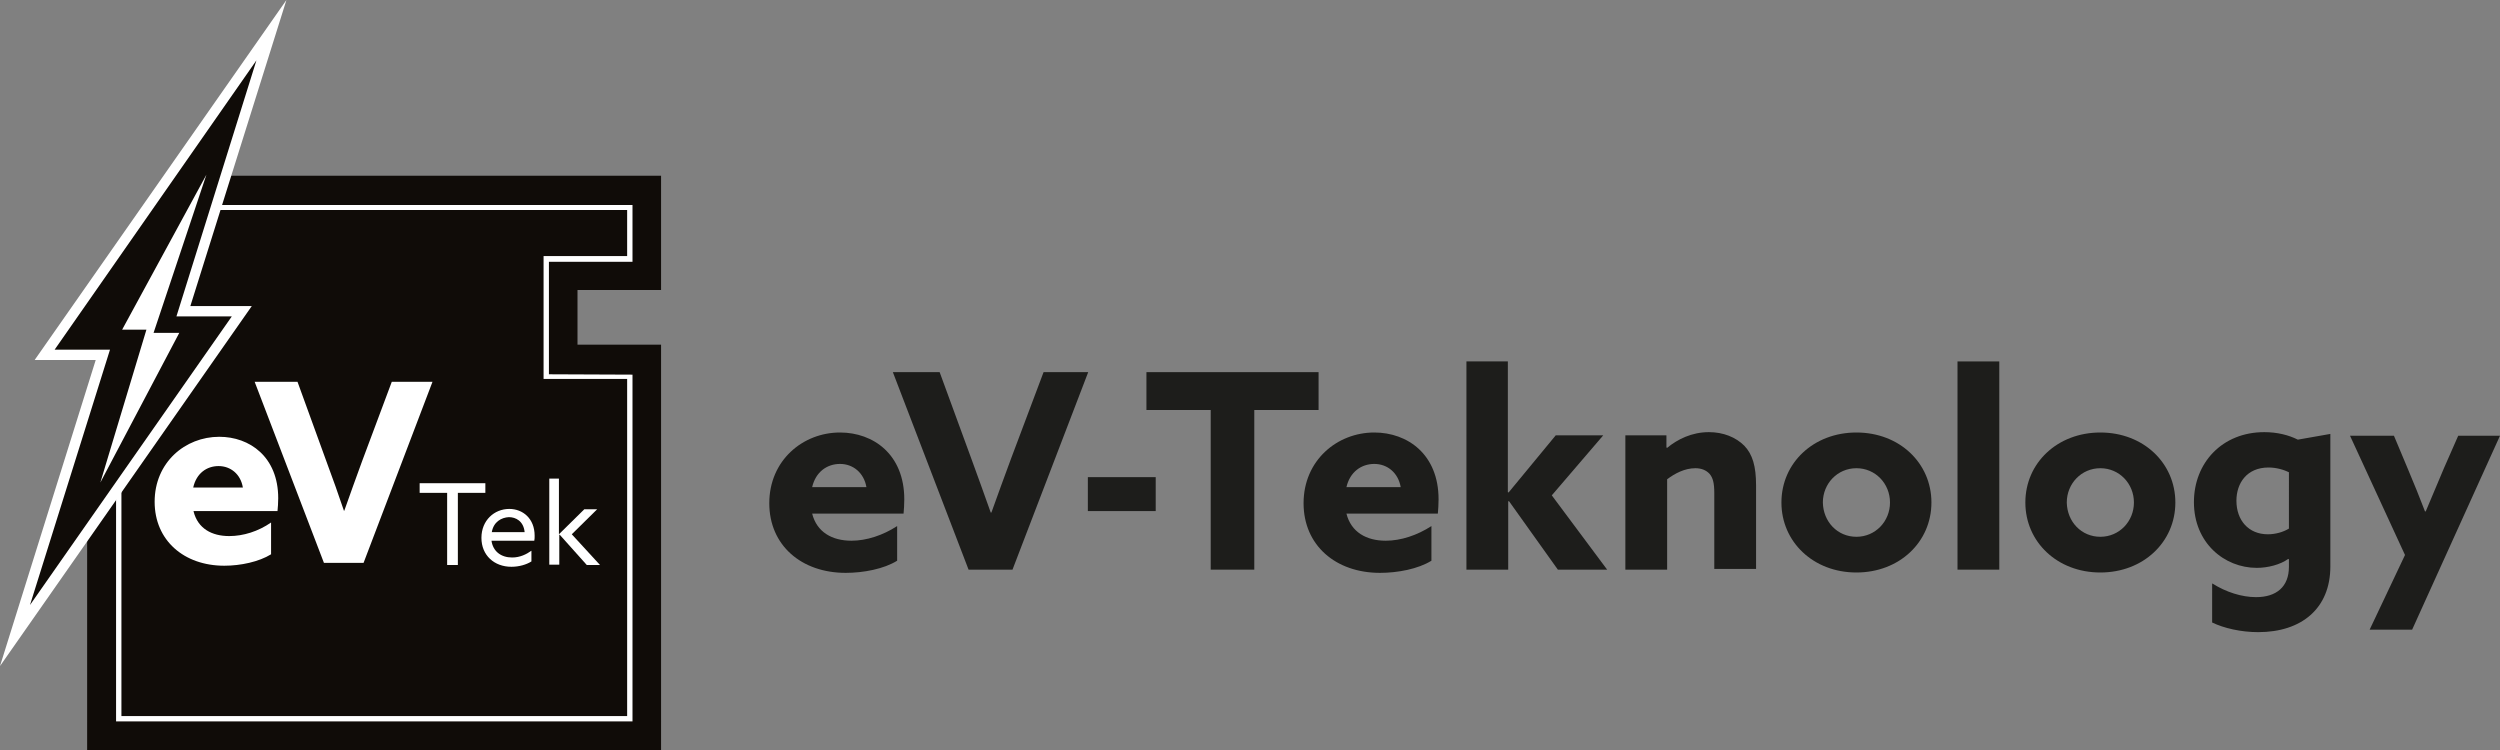 <?xml version="1.0" encoding="utf-8"?>
<!-- Generator: Adobe Illustrator 27.9.4, SVG Export Plug-In . SVG Version: 9.03 Build 54784)  -->
<svg version="1.1" xmlns="http://www.w3.org/2000/svg" xmlns:xlink="http://www.w3.org/1999/xlink" x="0px" y="0px"
	 viewBox="0 0 700 210" style="enable-background:new 0 0 700 210;" xml:space="preserve">
<rect x="0" y="0" width="700" height="210" fill="#808080" stroke="none"/>
<style type="text/css">
	.st0{display:none;}
	.st1{display:inline;}
	.st2{display:inline;fill:#FF0000;}
	.st3{fill:#1D1D1B;}
	.st4{fill:#454B1B;}
	.st5{fill:#100C08;}
	.st6{fill:#FFFFFF;}
	.st7{fill:#E20613;}
	.st8{fill:#100C08;stroke:#FFFFFF;stroke-width:3;stroke-miterlimit:10;}
</style>
<g id="Calque_2" class="st0">
	<rect class="st1" width="700" height="210"/>
</g>
<g id="Calque_2_-_copie" class="st0">
	<rect class="st2" width="700" height="210"/>
</g>
<g id="Horizontal" class="st0">
	<g id="Military-Black">
		<g id="eV-Teknology_00000018924347311874286130000004954765043763885975_" class="st1">
			<path class="st3" d="M227.4,143.8c1.3,5.2,5.6,7.6,11,7.6c4.2,0,8.8-1.5,12.8-4.1v9.7c-3.7,2.3-9.4,3.4-14.4,3.4
				c-12.4,0-21.4-7.7-21.4-19.5c0-12,9.4-19.8,19.8-19.8c9.3,0,18,6.1,18,18.7c0,1.3-0.1,3-0.2,4H227.4z M242.6,136.4
				c-0.7-4-3.7-6.5-7.4-6.5c-3.6,0-6.8,2.2-7.8,6.5H242.6z"/>
			<path class="st3" d="M250,104.2h13.1l8.9,24.3c1.8,5,3.7,10.1,5.4,15h0.2c1.8-5,3.6-10,5.5-15.1l9.1-24.2h12.5l-21.2,55.3h-12.3
				L250,104.2z"/>
			<path class="st3" d="M304.6,133.6h19v9.5h-19V133.6z"/>
			<path class="st3" d="M339,114.8h-18v-10.6h48.2v10.6h-18v44.7H339V114.8z"/>
			<path class="st3" d="M377,143.8c1.3,5.2,5.6,7.6,11,7.6c4.2,0,8.8-1.5,12.8-4.1v9.7c-3.7,2.3-9.4,3.4-14.4,3.4
				c-12.4,0-21.4-7.7-21.4-19.5c0-12,9.4-19.8,19.8-19.8c9.3,0,18,6.1,18,18.7c0,1.3-0.1,3-0.2,4H377z M392.2,136.4
				c-0.7-4-3.7-6.5-7.4-6.5c-3.6,0-6.8,2.2-7.8,6.5H392.2z"/>
			<path class="st3" d="M410.5,101.2h11.7v36.6l0.2,0.1l13.2-16h13.3l-14.4,16.8l15.5,20.8h-13.8l-13.7-19.2l-0.2,0.1v19.1h-11.7
				V101.2z"/>
			<path class="st3" d="M455.1,121.9h11.5v3.4l0.2,0.1c2.9-2.4,6.9-4.4,11.7-4.4c4,0,7.5,1.4,9.9,3.8c2.3,2.4,3.3,5.7,3.3,11.1v23.4
				H480V138c0-2.8-0.4-4.2-1.3-5.3c-1-1.1-2.4-1.6-4-1.6c-3,0-5.8,1.5-7.9,3.1v25.3h-11.7V121.9z"/>
			<path class="st3" d="M519.8,121.1c12.1,0,21,8.6,21,19.6c0,11.1-9,19.6-21,19.6c-12.1,0-21-8.6-21-19.6
				C498.8,129.6,507.8,121.1,519.8,121.1z M519.8,150.3c5.3,0,9.4-4.3,9.4-9.6c0-5.3-4.1-9.6-9.4-9.6c-5.3,0-9.4,4.3-9.4,9.6
				C510.5,146.1,514.5,150.3,519.8,150.3z"/>
			<path class="st3" d="M548.1,101.2h11.7v58.3h-11.7V101.2z"/>
			<path class="st3" d="M588.1,121.1c12.1,0,21,8.6,21,19.6c0,11.1-9,19.6-21,19.6c-12.1,0-21-8.6-21-19.6
				C567.1,129.6,576.1,121.1,588.1,121.1z M588.1,150.3c5.3,0,9.4-4.3,9.4-9.6c0-5.3-4.1-9.6-9.4-9.6c-5.3,0-9.4,4.3-9.4,9.6
				C578.8,146.1,582.8,150.3,588.1,150.3z"/>
			<path class="st3" d="M619.5,163.4c3.8,2.4,8.2,3.8,12.2,3.8c5.7,0,9.2-2.9,9.2-8.5v-2.1l-0.2-0.1c-2.2,1.6-5.7,2.5-8.8,2.5
				c-9.1,0-17.6-7-17.6-18.4c0-11,7.9-19.6,19.7-19.6c3.6,0,6.8,0.8,9.4,2.1l9.1-1.6v37.1c0,11.8-8.1,18.4-20.2,18.4
				c-4.8,0-9.6-1.1-12.9-2.7V163.4z M641,132.3c-1.5-0.8-3.7-1.4-5.8-1.4c-6.1,0-9,4.4-9,9.3c0,5.5,3.4,9.4,8.8,9.4
				c2.1,0,4.3-0.6,5.9-1.6V132.3z"/>
			<path class="st3" d="M663.5,176.3l9.9-20.9l-15.4-33.4h12.3l3.9,9.3c1.7,4,3.3,8,4.8,11.9h0.2c1.7-4.1,3.4-8.1,5.1-12.1l4-9.1
				H700l-24.6,54.3H663.5z"/>
		</g>
		<g class="st1">
			<g>
				<polygon class="st4" points="153.7,104.6 153.7,73.2 177.1,73.2 177.1,57.3 59.2,57.3 32.5,120.4 32.5,202 177.1,202 
					177.1,104.6 				"/>
				<path class="st5" d="M161.7,96.5V81.2h23.4v-32H49.3l-34,48.6h15.5l-6.4,20.5V210h160.7V96.5H161.7z M177.1,202H32.5v-81.7
					l11.7-27.9l15-35h117.9v15.9h-23.4v31.5l23.4,0.1V202z"/>
			</g>
			<g id="eVTek_00000058578088921874268160000000332308507705607354_">
				<g>
					<g>
						<path class="st6" d="M54.2,143.2c1.2,4.8,5.1,6.9,10,6.9c3.9,0,8.1-1.3,11.7-3.8v8.9c-3.4,2.1-8.5,3.2-13.1,3.2
							c-11.3,0-19.5-7.1-19.5-17.9c0-11,8.5-18.2,18.1-18.2c8.5,0,16.5,5.6,16.5,17.2c0,1.2-0.1,2.7-0.2,3.6H54.2z M68,136.5
							c-0.6-3.7-3.4-6-6.8-6c-3.3,0-6.2,2-7.1,6H68z"/>
						<path class="st6" d="M71.3,106.9h12l8.1,22.3c1.7,4.6,3.4,9.3,4.9,13.8h0.1c1.6-4.6,3.3-9.2,5-13.9l8.3-22.2h11.4l-19.3,50.7
							H90.7L71.3,106.9z"/>
					</g>
				</g>
				<g>
					<g>
						<path class="st6" d="M125.2,138h-7.7v-2.7h18.4v2.7h-7.7v20.2h-3V138z"/>
						<path class="st6" d="M137.6,151.3c0.4,3.1,2.7,4.8,5.8,4.8c2.2,0,4-0.9,5.4-1.9v3c-1.4,0.9-3.5,1.5-5.6,1.5
							c-4.8,0-8.4-3.2-8.4-8.1c0-4.9,3.6-8.1,7.8-8.1c3.8,0,7.1,2.7,7.1,7.5c0,0.5,0,1-0.1,1.4H137.6z M137.7,149h9.2
							c-0.3-3.1-2.5-4.2-4.4-4.2C140.4,144.9,138.2,146.1,137.7,149z"/>
						<path class="st6" d="M153.7,134h2.8v15.5l0.1,0l7-6.9h3.6l-7.1,7l7.9,8.6h-3.7l-7.6-8.5l-0.1,0v8.4h-2.8V134z"/>
					</g>
				</g>
			</g>
			<g id="Thunder">
				<polygon id="border" class="st6" points="80.2,0 9.7,100.8 26.8,100.8 0,186.5 70.5,85.7 53.3,85.7 				"/>
				<polygon id="main" class="st5" points="71.8,16.9 15.3,97.9 30.8,97.9 8.4,169.4 64.9,88.6 49.4,88.6 				"/>
				<polygon id="inside" class="st6" points="57.8,48.9 34.2,92.3 41,92.3 28.1,135.1 50.2,93.2 43,93.2 				"/>
			</g>
		</g>
	</g>
	<g id="Military-White" class="st1">
		<g id="eV-Teknology_00000023250692926225903390000017466667835068645000_">
			<path class="st6" d="M227.4,143.8c1.3,5.2,5.6,7.6,11,7.6c4.2,0,8.8-1.5,12.8-4.1v9.7c-3.7,2.3-9.4,3.4-14.4,3.4
				c-12.4,0-21.4-7.7-21.4-19.5c0-12,9.4-19.8,19.8-19.8c9.3,0,18,6.1,18,18.7c0,1.3-0.1,3-0.2,4H227.4z M242.6,136.4
				c-0.7-4-3.7-6.5-7.4-6.5c-3.6,0-6.8,2.2-7.8,6.5H242.6z"/>
			<path class="st6" d="M250,104.2h13.1l8.9,24.3c1.8,5,3.7,10.1,5.4,15h0.2c1.8-5,3.6-10,5.5-15.1l9.1-24.2h12.5l-21.2,55.3h-12.3
				L250,104.2z"/>
			<path class="st6" d="M304.6,133.6h19v9.5h-19V133.6z"/>
			<path class="st6" d="M339,114.8h-18v-10.6h48.2v10.6h-18v44.7H339V114.8z"/>
			<path class="st6" d="M377,143.8c1.3,5.2,5.6,7.6,11,7.6c4.2,0,8.8-1.5,12.8-4.1v9.7c-3.7,2.3-9.4,3.4-14.4,3.4
				c-12.4,0-21.4-7.7-21.4-19.5c0-12,9.4-19.8,19.8-19.8c9.3,0,18,6.1,18,18.7c0,1.3-0.1,3-0.2,4H377z M392.2,136.4
				c-0.7-4-3.7-6.5-7.4-6.5c-3.6,0-6.8,2.2-7.8,6.5H392.2z"/>
			<path class="st6" d="M410.5,101.2h11.7v36.6l0.2,0.1l13.2-16h13.3l-14.4,16.8l15.5,20.8h-13.8l-13.7-19.2l-0.2,0.1v19.1h-11.7
				V101.2z"/>
			<path class="st6" d="M455.1,121.9h11.5v3.4l0.2,0.1c2.9-2.4,6.9-4.4,11.7-4.4c4,0,7.5,1.4,9.9,3.8c2.3,2.4,3.3,5.7,3.3,11.1v23.4
				H480V138c0-2.8-0.4-4.2-1.3-5.3c-1-1.1-2.4-1.6-4-1.6c-3,0-5.8,1.5-7.9,3.1v25.3h-11.7V121.9z"/>
			<path class="st6" d="M519.8,121.1c12.1,0,21,8.6,21,19.6c0,11.1-9,19.6-21,19.6c-12.1,0-21-8.6-21-19.6
				C498.8,129.6,507.8,121.1,519.8,121.1z M519.8,150.3c5.3,0,9.4-4.3,9.4-9.6c0-5.3-4.1-9.6-9.4-9.6c-5.3,0-9.4,4.3-9.4,9.6
				C510.5,146.1,514.5,150.3,519.8,150.3z"/>
			<path class="st6" d="M548.1,101.2h11.7v58.3h-11.7V101.2z"/>
			<path class="st6" d="M588.1,121.1c12.1,0,21,8.6,21,19.6c0,11.1-9,19.6-21,19.6c-12.1,0-21-8.6-21-19.6
				C567.1,129.6,576.1,121.1,588.1,121.1z M588.1,150.3c5.3,0,9.4-4.3,9.4-9.6c0-5.3-4.1-9.6-9.4-9.6c-5.3,0-9.4,4.3-9.4,9.6
				C578.8,146.1,582.8,150.3,588.1,150.3z"/>
			<path class="st6" d="M619.5,163.4c3.8,2.4,8.2,3.8,12.2,3.8c5.7,0,9.2-2.9,9.2-8.5v-2.1l-0.2-0.1c-2.2,1.6-5.7,2.5-8.8,2.5
				c-9.1,0-17.6-7-17.6-18.4c0-11,7.9-19.6,19.7-19.6c3.6,0,6.8,0.8,9.4,2.1l9.1-1.6v37.1c0,11.8-8.1,18.4-20.2,18.4
				c-4.8,0-9.6-1.1-12.9-2.7V163.4z M641,132.3c-1.5-0.8-3.7-1.4-5.8-1.4c-6.1,0-9,4.4-9,9.3c0,5.5,3.4,9.4,8.8,9.4
				c2.1,0,4.3-0.6,5.9-1.6V132.3z"/>
			<path class="st6" d="M663.5,176.3l9.9-20.9l-15.4-33.4h12.3l3.9,9.3c1.7,4,3.3,8,4.8,11.9h0.2c1.7-4.1,3.4-8.1,5.1-12.1l4-9.1
				H700l-24.6,54.3H663.5z"/>
		</g>
		<g>
			<g>
				<polygon class="st4" points="153.7,104.6 153.7,73.2 177.1,73.2 177.1,57.3 59.2,57.3 32.5,120.4 32.5,202 177.1,202 
					177.1,104.6 				"/>
				<path class="st5" d="M161.7,96.5V81.2h23.4v-32H49.3l-34,48.6h15.5l-6.4,20.5V210h160.7V96.5H161.7z M177.1,202H32.5v-81.7
					l11.7-27.9l15-35h117.9v15.9h-23.4v31.5l23.4,0.1V202z"/>
			</g>
			<g id="eVTek_00000163760081702154853300000003507996975496173971_">
				<g>
					<g>
						<path class="st6" d="M54.2,143.2c1.2,4.8,5.1,6.9,10,6.9c3.9,0,8.1-1.3,11.7-3.8v8.9c-3.4,2.1-8.5,3.2-13.1,3.2
							c-11.3,0-19.5-7.1-19.5-17.9c0-11,8.5-18.2,18.1-18.2c8.5,0,16.5,5.6,16.5,17.2c0,1.2-0.1,2.7-0.2,3.6H54.2z M68,136.5
							c-0.6-3.7-3.4-6-6.8-6c-3.3,0-6.2,2-7.1,6H68z"/>
						<path class="st6" d="M71.3,106.9h12l8.1,22.3c1.7,4.6,3.4,9.3,4.9,13.8h0.1c1.6-4.6,3.3-9.2,5-13.9l8.3-22.2h11.4l-19.3,50.7
							H90.7L71.3,106.9z"/>
					</g>
				</g>
				<g>
					<g>
						<path class="st6" d="M125.2,138h-7.7v-2.7h18.4v2.7h-7.7v20.2h-3V138z"/>
						<path class="st6" d="M137.6,151.3c0.4,3.1,2.7,4.8,5.8,4.8c2.2,0,4-0.9,5.4-1.9v3c-1.4,0.9-3.5,1.5-5.6,1.5
							c-4.8,0-8.4-3.2-8.4-8.1c0-4.9,3.6-8.1,7.8-8.1c3.8,0,7.1,2.7,7.1,7.5c0,0.5,0,1-0.1,1.4H137.6z M137.7,149h9.2
							c-0.3-3.1-2.5-4.2-4.4-4.2C140.4,144.9,138.2,146.1,137.7,149z"/>
						<path class="st6" d="M153.7,134h2.8v15.5l0.1,0l7-6.9h3.6l-7.1,7l7.9,8.6h-3.7l-7.6-8.5l-0.1,0v8.4h-2.8V134z"/>
					</g>
				</g>
			</g>
			<g id="Thunder_00000142164351818651739540000002585138086254753201_">
				<polygon id="border_00000014635498723360268850000012538970941037722805_" class="st6" points="80.2,0 9.7,100.8 26.8,100.8 
					0,186.5 70.5,85.7 53.3,85.7 				"/>
				<polygon id="main_00000036222564467893106240000017288511753516772526_" class="st5" points="71.8,16.9 15.3,97.9 30.8,97.9 
					8.4,169.4 64.9,88.6 49.4,88.6 				"/>
				<polygon id="inside_00000018921928058757569160000008637728003320637317_" class="st6" points="57.8,48.9 34.2,92.3 41,92.3 
					28.1,135.1 50.2,93.2 43,93.2 				"/>
			</g>
		</g>
	</g>
	<g id="Red-Black">
		<g id="eV-Teknology_00000017516004379231512590000003270293622564448908_" class="st1">
			<path class="st3" d="M227.4,143.8c1.3,5.2,5.6,7.6,11,7.6c4.2,0,8.8-1.5,12.8-4.1v9.7c-3.7,2.3-9.4,3.4-14.4,3.4
				c-12.4,0-21.4-7.7-21.4-19.5c0-12,9.4-19.8,19.8-19.8c9.3,0,18,6.1,18,18.7c0,1.3-0.1,3-0.2,4H227.4z M242.6,136.4
				c-0.7-4-3.7-6.5-7.4-6.5c-3.6,0-6.8,2.2-7.8,6.5H242.6z"/>
			<path class="st3" d="M250,104.2h13.1l8.9,24.3c1.8,5,3.7,10.1,5.4,15h0.2c1.8-5,3.6-10,5.5-15.1l9.1-24.2h12.5l-21.2,55.3h-12.3
				L250,104.2z"/>
			<path class="st3" d="M304.6,133.6h19v9.5h-19V133.6z"/>
			<path class="st3" d="M339,114.8h-18v-10.6h48.2v10.6h-18v44.7H339V114.8z"/>
			<path class="st3" d="M377,143.8c1.3,5.2,5.6,7.6,11,7.6c4.2,0,8.8-1.5,12.8-4.1v9.7c-3.7,2.3-9.4,3.4-14.4,3.4
				c-12.4,0-21.4-7.7-21.4-19.5c0-12,9.4-19.8,19.8-19.8c9.3,0,18,6.1,18,18.7c0,1.3-0.1,3-0.2,4H377z M392.2,136.4
				c-0.7-4-3.7-6.5-7.4-6.5c-3.6,0-6.8,2.2-7.8,6.5H392.2z"/>
			<path class="st3" d="M410.5,101.2h11.7v36.6l0.2,0.1l13.2-16h13.3l-14.4,16.8l15.5,20.8h-13.8l-13.7-19.2l-0.2,0.1v19.1h-11.7
				V101.2z"/>
			<path class="st3" d="M455.1,121.9h11.5v3.4l0.2,0.1c2.9-2.4,6.9-4.4,11.7-4.4c4,0,7.5,1.4,9.9,3.8c2.3,2.4,3.3,5.7,3.3,11.1v23.4
				H480V138c0-2.8-0.4-4.2-1.3-5.3c-1-1.1-2.4-1.6-4-1.6c-3,0-5.8,1.5-7.9,3.1v25.3h-11.7V121.9z"/>
			<path class="st3" d="M519.8,121.1c12.1,0,21,8.6,21,19.6c0,11.1-9,19.6-21,19.6c-12.1,0-21-8.6-21-19.6
				C498.8,129.6,507.8,121.1,519.8,121.1z M519.8,150.3c5.3,0,9.4-4.3,9.4-9.6c0-5.3-4.1-9.6-9.4-9.6c-5.3,0-9.4,4.3-9.4,9.6
				C510.5,146.1,514.5,150.3,519.8,150.3z"/>
			<path class="st3" d="M548.1,101.2h11.7v58.3h-11.7V101.2z"/>
			<path class="st3" d="M588.1,121.1c12.1,0,21,8.6,21,19.6c0,11.1-9,19.6-21,19.6c-12.1,0-21-8.6-21-19.6
				C567.1,129.6,576.1,121.1,588.1,121.1z M588.1,150.3c5.3,0,9.4-4.3,9.4-9.6c0-5.3-4.1-9.6-9.4-9.6c-5.3,0-9.4,4.3-9.4,9.6
				C578.8,146.1,582.8,150.3,588.1,150.3z"/>
			<path class="st3" d="M619.5,163.4c3.8,2.4,8.2,3.8,12.2,3.8c5.7,0,9.2-2.9,9.2-8.5v-2.1l-0.2-0.1c-2.2,1.6-5.7,2.5-8.8,2.5
				c-9.1,0-17.6-7-17.6-18.4c0-11,7.9-19.6,19.7-19.6c3.6,0,6.8,0.8,9.4,2.1l9.1-1.6v37.1c0,11.8-8.1,18.4-20.2,18.4
				c-4.8,0-9.6-1.1-12.9-2.7V163.4z M641,132.3c-1.5-0.8-3.7-1.4-5.8-1.4c-6.1,0-9,4.4-9,9.3c0,5.5,3.4,9.4,8.8,9.4
				c2.1,0,4.3-0.6,5.9-1.6V132.3z"/>
			<path class="st3" d="M663.5,176.3l9.9-20.9l-15.4-33.4h12.3l3.9,9.3c1.7,4,3.3,8,4.8,11.9h0.2c1.7-4.1,3.4-8.1,5.1-12.1l4-9.1
				H700l-24.6,54.3H663.5z"/>
		</g>
		<g class="st1">
			<g>
				<polygon class="st7" points="153.7,104.6 153.7,73.2 177.1,73.2 177.1,57.3 59.2,57.3 32.5,120.4 32.5,202 177.1,202 
					177.1,104.6 				"/>
				<path class="st5" d="M161.7,96.5V81.2h23.4v-32H49.3l-34,48.6h15.5l-6.4,20.5V210h160.7V96.5H161.7z M177.1,202H32.5v-81.7
					l11.7-27.9l15-35h117.9v15.9h-23.4v31.5l23.4,0.1V202z"/>
			</g>
			<g id="eVTek_00000031926071787638565570000006713605968881837716_">
				<g>
					<g>
						<path class="st6" d="M54.2,143.2c1.2,4.8,5.1,6.9,10,6.9c3.9,0,8.1-1.3,11.7-3.8v8.9c-3.4,2.1-8.5,3.2-13.1,3.2
							c-11.3,0-19.5-7.1-19.5-17.9c0-11,8.5-18.2,18.1-18.2c8.5,0,16.5,5.6,16.5,17.2c0,1.2-0.1,2.7-0.2,3.6H54.2z M68,136.5
							c-0.6-3.7-3.4-6-6.8-6c-3.3,0-6.2,2-7.1,6H68z"/>
						<path class="st6" d="M71.3,106.9h12l8.1,22.3c1.7,4.6,3.4,9.3,4.9,13.8h0.1c1.6-4.6,3.3-9.2,5-13.9l8.3-22.2h11.4l-19.3,50.7
							H90.7L71.3,106.9z"/>
					</g>
				</g>
				<g>
					<g>
						<path class="st6" d="M125.2,138h-7.7v-2.7h18.4v2.7h-7.7v20.2h-3V138z"/>
						<path class="st6" d="M137.6,151.3c0.4,3.1,2.7,4.8,5.8,4.8c2.2,0,4-0.9,5.4-1.9v3c-1.4,0.9-3.5,1.5-5.6,1.5
							c-4.8,0-8.4-3.2-8.4-8.1c0-4.9,3.6-8.1,7.8-8.1c3.8,0,7.1,2.7,7.1,7.5c0,0.5,0,1-0.1,1.4H137.6z M137.7,149h9.2
							c-0.3-3.1-2.5-4.2-4.4-4.2C140.4,144.9,138.2,146.1,137.7,149z"/>
						<path class="st6" d="M153.7,134h2.8v15.5l0.1,0l7-6.9h3.6l-7.1,7l7.9,8.6h-3.7l-7.6-8.5l-0.1,0v8.4h-2.8V134z"/>
					</g>
				</g>
			</g>
			<g id="Thunder_00000090280930513871139780000015101440809570023609_">
				<polygon id="border_00000176013185950389452440000008434257964789934219_" class="st6" points="80.2,0 9.7,100.8 26.8,100.8 
					0,186.5 70.5,85.7 53.3,85.7 				"/>
				<polygon id="main_00000010303836528707848670000005835840797170792076_" class="st5" points="71.8,16.9 15.3,97.9 30.8,97.9 
					8.4,169.4 64.9,88.6 49.4,88.6 				"/>
				<polygon id="inside_00000100340857626385024620000005189680738388796564_" class="st6" points="57.8,48.9 34.2,92.3 41,92.3 
					28.1,135.1 50.2,93.2 43,93.2 				"/>
			</g>
		</g>
	</g>
	<g id="Red-White" class="st1">
		<g id="eV-Teknology_00000072266152020928401470000007380093291339315072_">
			<path class="st6" d="M312.1,117c0.4,1.6,1.7,2.3,3.4,2.3c1.3,0,2.7-0.4,4-1.3v3c-1.1,0.7-2.9,1.1-4.4,1.1c-3.9,0-6.6-2.4-6.6-6
				c0-3.7,2.9-6.1,6.1-6.1c2.9,0,5.6,1.9,5.6,5.8c0,0.4,0,0.9-0.1,1.2H312.1z M316.7,114.7c-0.2-1.3-1.1-2-2.3-2
				c-1.1,0-2.1,0.7-2.4,2H316.7z"/>
			<path class="st6" d="M319,104.8h4.1l2.8,7.5c0.6,1.5,1.1,3.1,1.7,4.7h0c0.5-1.6,1.1-3.1,1.7-4.7l2.8-7.5h3.9l-6.6,17.1h-3.8
				L319,104.8z"/>
			<path class="st6" d="M336,113.9h5.9v2.9H336V113.9z"/>
			<path class="st6" d="M346.6,108H341v-3.3h14.9v3.3h-5.6v13.8h-3.8V108z"/>
			<path class="st6" d="M358.4,117c0.4,1.6,1.7,2.3,3.4,2.3c1.3,0,2.7-0.4,4-1.3v3c-1.1,0.7-2.9,1.1-4.4,1.1c-3.9,0-6.6-2.4-6.6-6
				c0-3.7,2.9-6.1,6.1-6.1c2.9,0,5.6,1.9,5.6,5.8c0,0.4,0,0.9-0.1,1.2H358.4z M363.1,114.7c-0.2-1.3-1.1-2-2.3-2
				c-1.1,0-2.1,0.7-2.4,2H363.1z"/>
			<path class="st6" d="M368.7,103.8h3.6v11.3l0,0l4.1-4.9h4.1l-4.5,5.2l4.8,6.4h-4.3l-4.3-5.9l0,0v5.9h-3.6V103.8z"/>
			<path class="st6" d="M382.5,110.2h3.6v1.1l0,0c0.9-0.7,2.1-1.3,3.6-1.3c1.2,0,2.3,0.4,3.1,1.2c0.7,0.8,1,1.8,1,3.4v7.3h-3.6v-6.7
				c0-0.9-0.1-1.3-0.4-1.6c-0.3-0.4-0.7-0.5-1.2-0.5c-0.9,0-1.8,0.5-2.4,1v7.8h-3.6V110.2z"/>
			<path class="st6" d="M402.6,110c3.7,0,6.5,2.6,6.5,6.1c0,3.4-2.8,6.1-6.5,6.1s-6.5-2.6-6.5-6.1C396.1,112.6,398.8,110,402.6,110z
				 M402.6,119c1.6,0,2.9-1.3,2.9-3c0-1.7-1.3-3-2.9-3c-1.6,0-2.9,1.3-2.9,3C399.7,117.7,400.9,119,402.6,119z"/>
			<path class="st6" d="M411.3,103.8h3.6v18.1h-3.6V103.8z"/>
			<path class="st6" d="M423.7,110c3.7,0,6.5,2.6,6.5,6.1c0,3.4-2.8,6.1-6.5,6.1c-3.7,0-6.5-2.6-6.5-6.1
				C417.2,112.6,420,110,423.7,110z M423.7,119c1.6,0,2.9-1.3,2.9-3c0-1.7-1.3-3-2.9-3c-1.6,0-2.9,1.3-2.9,3
				C420.8,117.7,422.1,119,423.7,119z"/>
			<path class="st6" d="M433.4,123.1c1.2,0.7,2.5,1.2,3.8,1.2c1.8,0,2.9-0.9,2.9-2.6V121l0,0c-0.7,0.5-1.8,0.8-2.7,0.8
				c-2.8,0-5.4-2.2-5.4-5.7c0-3.4,2.4-6.1,6.1-6.1c1.1,0,2.1,0.3,2.9,0.7l2.8-0.5v11.5c0,3.7-2.5,5.7-6.3,5.7c-1.5,0-3-0.4-4-0.9
				V123.1z M440.1,113.5c-0.5-0.2-1.1-0.4-1.8-0.4c-1.9,0-2.8,1.4-2.8,2.9c0,1.7,1,2.9,2.7,2.9c0.6,0,1.3-0.2,1.8-0.5V113.5z"/>
			<path class="st6" d="M447,127.1l3.1-6.5l-4.8-10.3h3.8l1.2,2.9c0.5,1.3,1,2.5,1.5,3.7h0c0.5-1.3,1-2.5,1.6-3.8l1.2-2.8h3.6
				l-7.6,16.8H447z"/>
		</g>
		<g>
			<g>
				<polygon class="st7" points="289.2,104.9 289.2,95.1 296.5,95.1 296.5,90.2 260,90.2 251.7,109.8 251.7,135 296.5,135 
					296.5,104.9 				"/>
				<path class="st5" d="M291.7,102.4v-4.7h7.2v-9.9h-42.1l-10.5,15h4.8l-2,6.3v28.4H299v-35.1H291.7z M296.5,135h-44.8v-25.3
					l3.6-8.6l4.6-10.8h36.5v4.9h-7.2v9.7l7.2,0V135z"/>
			</g>
			<g id="eVTek_00000084512360730046527620000014740289087541999019_">
				<g>
					<g>
						<path class="st6" d="M258.4,116.8c0.4,1.5,1.6,2.1,3.1,2.1c1.2,0,2.5-0.4,3.6-1.2v2.8c-1,0.7-2.6,1-4.1,1c-3.5,0-6-2.2-6-5.5
							c0-3.4,2.6-5.6,5.6-5.6c2.6,0,5.1,1.7,5.1,5.3c0,0.4,0,0.8-0.1,1.1H258.4z M262.7,114.8c-0.2-1.1-1-1.8-2.1-1.8
							c-1,0-1.9,0.6-2.2,1.8H262.7z"/>
						<path class="st6" d="M263.7,105.6h3.7l2.5,6.9c0.5,1.4,1,2.9,1.5,4.3h0c0.5-1.4,1-2.8,1.6-4.3l2.6-6.9h3.5l-6,15.7h-3.5
							L263.7,105.6z"/>
					</g>
				</g>
				<g>
					<g>
						<path class="st6" d="M280.4,115.2H278v-0.8h5.7v0.8h-2.4v6.3h-0.9V115.2z"/>
						<path class="st6" d="M284.3,119.3c0.1,1,0.8,1.5,1.8,1.5c0.7,0,1.2-0.3,1.7-0.6v0.9c-0.4,0.3-1.1,0.5-1.7,0.5
							c-1.5,0-2.6-1-2.6-2.5c0-1.5,1.1-2.5,2.4-2.5c1.2,0,2.2,0.8,2.2,2.3c0,0.1,0,0.3,0,0.4H284.3z M284.3,118.6h2.8
							c-0.1-1-0.8-1.3-1.4-1.3C285.1,117.3,284.4,117.7,284.3,118.6z"/>
						<path class="st6" d="M289.2,114h0.9v4.8l0,0l2.2-2.1h1.1l-2.2,2.2l2.4,2.7h-1.2l-2.4-2.6l0,0v2.6h-0.9V114z"/>
					</g>
				</g>
			</g>
			<g id="Thunder_00000026851494060979377050000000928937854316749192_">
				<polygon id="border_00000179622768652645166470000005178708209008017552_" class="st6" points="266.5,72.5 244.7,103.7 
					250,103.7 241.7,130.2 263.5,99 258.2,99 				"/>
				<polygon id="main_00000179622443414135985170000013616475438028896174_" class="st5" points="263.9,77.7 246.4,102.8 
					251.2,102.8 244.3,124.9 261.8,99.9 257,99.9 				"/>
				<polygon id="inside_00000106825387206095894000000003232149040103839145_" class="st6" points="259.5,87.6 252.3,101.1 
					254.3,101.1 250.4,114.3 257.2,101.4 255,101.4 				"/>
			</g>
		</g>
	</g>
	<g id="White-White" class="st1">
		<g id="eV-Teknology_00000049222314219281935140000006305766300155775881_">
			<path class="st6" d="M227.4,143.8c1.3,5.2,5.6,7.6,11,7.6c4.2,0,8.8-1.5,12.8-4.1v9.7c-3.7,2.3-9.4,3.4-14.4,3.4
				c-12.4,0-21.4-7.7-21.4-19.5c0-12,9.4-19.8,19.8-19.8c9.3,0,18,6.1,18,18.7c0,1.3-0.1,3-0.2,4H227.4z M242.6,136.4
				c-0.7-4-3.7-6.5-7.4-6.5c-3.6,0-6.8,2.2-7.8,6.5H242.6z"/>
			<path class="st6" d="M250,104.2h13.1l8.9,24.3c1.8,5,3.7,10.1,5.4,15h0.2c1.8-5,3.6-10,5.5-15.1l9.1-24.2h12.5l-21.2,55.3h-12.3
				L250,104.2z"/>
			<path class="st6" d="M304.6,133.6h19v9.5h-19V133.6z"/>
			<path class="st6" d="M339,114.8h-18v-10.6h48.2v10.6h-18v44.7H339V114.8z"/>
			<path class="st6" d="M377,143.8c1.3,5.2,5.6,7.6,11,7.6c4.2,0,8.8-1.5,12.8-4.1v9.7c-3.7,2.3-9.4,3.4-14.4,3.4
				c-12.4,0-21.4-7.7-21.4-19.5c0-12,9.4-19.8,19.8-19.8c9.3,0,18,6.1,18,18.7c0,1.3-0.1,3-0.2,4H377z M392.2,136.4
				c-0.7-4-3.7-6.5-7.4-6.5c-3.6,0-6.8,2.2-7.8,6.5H392.2z"/>
			<path class="st6" d="M410.5,101.2h11.7v36.6l0.2,0.1l13.2-16h13.3l-14.4,16.8l15.5,20.8h-13.8l-13.7-19.2l-0.2,0.1v19.1h-11.7
				V101.2z"/>
			<path class="st6" d="M455.1,121.9h11.5v3.4l0.2,0.1c2.9-2.4,6.9-4.4,11.7-4.4c4,0,7.5,1.4,9.9,3.8c2.3,2.4,3.3,5.7,3.3,11.1v23.4
				H480V138c0-2.8-0.4-4.2-1.3-5.3c-1-1.1-2.4-1.6-4-1.6c-3,0-5.8,1.5-7.9,3.1v25.3h-11.7V121.9z"/>
			<path class="st6" d="M519.8,121.1c12.1,0,21,8.6,21,19.6c0,11.1-9,19.6-21,19.6c-12.1,0-21-8.6-21-19.6
				C498.8,129.6,507.8,121.1,519.8,121.1z M519.8,150.3c5.3,0,9.4-4.3,9.4-9.6c0-5.3-4.1-9.6-9.4-9.6c-5.3,0-9.4,4.3-9.4,9.6
				C510.5,146.1,514.5,150.3,519.8,150.3z"/>
			<path class="st6" d="M548.1,101.2h11.7v58.3h-11.7V101.2z"/>
			<path class="st6" d="M588.1,121.1c12.1,0,21,8.6,21,19.6c0,11.1-9,19.6-21,19.6c-12.1,0-21-8.6-21-19.6
				C567.1,129.6,576.1,121.1,588.1,121.1z M588.1,150.3c5.3,0,9.4-4.3,9.4-9.6c0-5.3-4.1-9.6-9.4-9.6c-5.3,0-9.4,4.3-9.4,9.6
				C578.8,146.1,582.8,150.3,588.1,150.3z"/>
			<path class="st6" d="M619.5,163.4c3.8,2.4,8.2,3.8,12.2,3.8c5.7,0,9.2-2.9,9.2-8.5v-2.1l-0.2-0.1c-2.2,1.6-5.7,2.5-8.8,2.5
				c-9.1,0-17.6-7-17.6-18.4c0-11,7.9-19.6,19.7-19.6c3.6,0,6.8,0.8,9.4,2.1l9.1-1.6v37.1c0,11.8-8.1,18.4-20.2,18.4
				c-4.8,0-9.6-1.1-12.9-2.7V163.4z M641,132.3c-1.5-0.8-3.7-1.4-5.8-1.4c-6.1,0-9,4.4-9,9.3c0,5.5,3.4,9.4,8.8,9.4
				c2.1,0,4.3-0.6,5.9-1.6V132.3z"/>
			<path class="st6" d="M663.5,176.3l9.9-20.9l-15.4-33.4h12.3l3.9,9.3c1.7,4,3.3,8,4.8,11.9h0.2c1.7-4.1,3.4-8.1,5.1-12.1l4-9.1
				H700l-24.6,54.3H663.5z"/>
		</g>
		<g>
			<g>
				<polygon class="st6" points="153.7,104.6 153.7,73.2 177.1,73.2 177.1,57.3 59.2,57.3 32.5,120.4 32.5,202 177.1,202 
					177.1,104.6 				"/>
				<path class="st6" d="M161.7,96.5V81.2h23.4v-32H49.3l-34,48.6h15.5l-6.4,20.5V210h160.7V96.5H161.7z M177.1,202H32.5v-81.7
					l11.7-27.9l15-35h117.9v15.9h-23.4v31.5l23.4,0.1V202z"/>
			</g>
			<g id="eVTek_00000091007165061017753640000001549655782320869031_">
				<g>
					<g>
						<path class="st6" d="M54.2,143.2c1.2,4.8,5.1,6.9,10,6.9c3.9,0,8.1-1.3,11.7-3.8v8.9c-3.4,2.1-8.5,3.2-13.1,3.2
							c-11.3,0-19.5-7.1-19.5-17.9c0-11,8.5-18.2,18.1-18.2c8.5,0,16.5,5.6,16.5,17.2c0,1.2-0.1,2.7-0.2,3.6H54.2z M68,136.5
							c-0.6-3.7-3.4-6-6.8-6c-3.3,0-6.2,2-7.1,6H68z"/>
						<path class="st6" d="M71.3,106.9h12l8.1,22.3c1.7,4.6,3.4,9.3,4.9,13.8h0.1c1.6-4.6,3.3-9.2,5-13.9l8.3-22.2h11.4l-19.3,50.7
							H90.7L71.3,106.9z"/>
					</g>
				</g>
				<g>
					<g>
						<path class="st6" d="M125.2,138h-7.7v-2.7h18.4v2.7h-7.7v20.2h-3V138z"/>
						<path class="st6" d="M137.6,151.3c0.4,3.1,2.7,4.8,5.8,4.8c2.2,0,4-0.9,5.4-1.9v3c-1.4,0.9-3.5,1.5-5.6,1.5
							c-4.8,0-8.4-3.2-8.4-8.1c0-4.9,3.6-8.1,7.8-8.1c3.8,0,7.1,2.7,7.1,7.5c0,0.5,0,1-0.1,1.4H137.6z M137.7,149h9.2
							c-0.3-3.1-2.5-4.2-4.4-4.2C140.4,144.9,138.2,146.1,137.7,149z"/>
						<path class="st6" d="M153.7,134h2.8v15.5l0.1,0l7-6.9h3.6l-7.1,7l7.9,8.6h-3.7l-7.6-8.5l-0.1,0v8.4h-2.8V134z"/>
					</g>
				</g>
			</g>
			<g id="Thunder_00000111912063340245602340000012070486779526794121_">
				<polygon id="border_00000074437342097925234970000009282915770138719670_" class="st6" points="80.2,0 9.7,100.8 26.8,100.8 
					0,186.5 70.5,85.7 53.3,85.7 				"/>
				<polygon id="main_00000165231806920818507320000000606757880175130026_" class="st5" points="71.8,16.9 15.3,97.9 30.8,97.9 
					8.4,169.4 64.9,88.6 49.4,88.6 				"/>
				<polygon id="inside_00000009565035253502826480000015507271811636267929_" class="st6" points="57.8,48.9 34.2,92.3 41,92.3 
					28.1,135.1 50.2,93.2 43,93.2 				"/>
			</g>
		</g>
	</g>
</g>
<g id="Square">
	<g>
		<g id="eV-Teknology_00000103253593808231550510000010582840406111899063_">
			<path class="st3" d="M227.4,143.8c1.3,5.2,5.6,7.6,11,7.6c4.2,0,8.8-1.5,12.8-4.1v9.7c-3.7,2.3-9.4,3.4-14.4,3.4
				c-12.4,0-21.4-7.7-21.4-19.5c0-12,9.4-19.8,19.8-19.8c9.3,0,18,6.1,18,18.7c0,1.3-0.1,3-0.2,4H227.4z M242.6,136.4
				c-0.7-4-3.7-6.5-7.4-6.5c-3.6,0-6.8,2.2-7.8,6.5H242.6z"/>
			<path class="st3" d="M250,104.2h13.1l8.9,24.3c1.8,5,3.7,10.1,5.4,15h0.2c1.8-5,3.6-10,5.5-15.1l9.1-24.2h12.5l-21.2,55.3h-12.3
				L250,104.2z"/>
			<path class="st3" d="M304.6,133.6h19v9.5h-19V133.6z"/>
			<path class="st3" d="M339,114.8h-18v-10.6h48.2v10.6h-18v44.7H339V114.8z"/>
			<path class="st3" d="M377,143.8c1.3,5.2,5.6,7.6,11,7.6c4.2,0,8.8-1.5,12.8-4.1v9.7c-3.7,2.3-9.4,3.4-14.4,3.4
				c-12.4,0-21.4-7.7-21.4-19.5c0-12,9.4-19.8,19.8-19.8c9.3,0,18,6.1,18,18.7c0,1.3-0.1,3-0.2,4H377z M392.2,136.4
				c-0.7-4-3.7-6.5-7.4-6.5c-3.6,0-6.8,2.2-7.8,6.5H392.2z"/>
			<path class="st3" d="M410.5,101.2h11.7v36.6l0.2,0.1l13.2-16h13.3l-14.4,16.8l15.5,20.8h-13.8l-13.7-19.2l-0.2,0.1v19.1h-11.7
				V101.2z"/>
			<path class="st3" d="M455.1,121.9h11.5v3.4l0.2,0.1c2.9-2.4,6.9-4.4,11.7-4.4c4,0,7.5,1.4,9.9,3.8c2.3,2.4,3.3,5.7,3.3,11.1v23.4
				H480V138c0-2.8-0.4-4.2-1.3-5.3c-1-1.1-2.4-1.6-4-1.6c-3,0-5.8,1.5-7.9,3.1v25.3h-11.7V121.9z"/>
			<path class="st3" d="M519.8,121.1c12.1,0,21,8.6,21,19.6c0,11.1-9,19.6-21,19.6c-12.1,0-21-8.6-21-19.6
				C498.8,129.6,507.8,121.1,519.8,121.1z M519.8,150.3c5.3,0,9.4-4.3,9.4-9.6c0-5.3-4.1-9.6-9.4-9.6c-5.3,0-9.4,4.3-9.4,9.6
				C510.5,146.1,514.5,150.3,519.8,150.3z"/>
			<path class="st3" d="M548.1,101.2h11.7v58.3h-11.7V101.2z"/>
			<path class="st3" d="M588.1,121.1c12.1,0,21,8.6,21,19.6c0,11.1-9,19.6-21,19.6c-12.1,0-21-8.6-21-19.6
				C567.1,129.6,576.1,121.1,588.1,121.1z M588.1,150.3c5.3,0,9.4-4.3,9.4-9.6c0-5.3-4.1-9.6-9.4-9.6c-5.3,0-9.4,4.3-9.4,9.6
				C578.8,146.1,582.8,150.3,588.1,150.3z"/>
			<path class="st3" d="M619.5,163.4c3.8,2.4,8.2,3.8,12.2,3.8c5.7,0,9.2-2.9,9.2-8.5v-2.1l-0.2-0.1c-2.2,1.6-5.7,2.5-8.8,2.5
				c-9.1,0-17.6-7-17.6-18.4c0-11,7.9-19.6,19.7-19.6c3.6,0,6.8,0.8,9.4,2.1l9.1-1.6v37.1c0,11.8-8.1,18.4-20.2,18.4
				c-4.8,0-9.6-1.1-12.9-2.7V163.4z M641,132.3c-1.5-0.8-3.7-1.4-5.8-1.4c-6.1,0-9,4.4-9,9.3c0,5.5,3.4,9.4,8.8,9.4
				c2.1,0,4.3-0.6,5.9-1.6V132.3z"/>
			<path class="st3" d="M663.5,176.3l9.9-20.9l-15.4-33.4h12.3l3.9,9.3c1.7,4,3.3,8,4.8,11.9h0.2c1.7-4.1,3.4-8.1,5.1-12.1l4-9.1
				H700l-24.6,54.3H663.5z"/>
		</g>
		<g>
			<g>
				<polygon class="st8" points="153.7,104.6 153.7,73.2 177.1,73.2 177.1,57.3 59.2,57.3 32.5,120.4 32.5,202 177.1,202 
					177.1,104.6 				"/>
				<path class="st5" d="M161.7,96.5V81.2h23.4v-32H49.3l-34,48.6h15.5l-6.4,20.5V210h160.7V96.5H161.7z M177.1,202H32.5v-81.7
					l11.7-27.9l15-35h117.9v15.9h-23.4v31.5l23.4,0.1V202z"/>
			</g>
			<g id="eVTek_00000120557043533020289780000000255549696063201416_">
				<g>
					<g>
						<path class="st6" d="M54.2,143.2c1.2,4.8,5.1,6.9,10,6.9c3.9,0,8.1-1.3,11.7-3.8v8.9c-3.4,2.1-8.5,3.2-13.1,3.2
							c-11.3,0-19.5-7.1-19.5-17.9c0-11,8.5-18.2,18.1-18.2c8.5,0,16.5,5.6,16.5,17.2c0,1.2-0.1,2.7-0.2,3.6H54.2z M68,136.5
							c-0.6-3.7-3.4-6-6.8-6c-3.3,0-6.2,2-7.1,6H68z"/>
						<path class="st6" d="M71.3,106.9h12l8.1,22.3c1.7,4.6,3.4,9.3,4.9,13.8h0.1c1.6-4.6,3.3-9.2,5-13.9l8.3-22.2h11.4l-19.3,50.7
							H90.7L71.3,106.9z"/>
					</g>
				</g>
				<g>
					<g>
						<path class="st6" d="M125.2,138h-7.7v-2.7h18.4v2.7h-7.7v20.2h-3V138z"/>
						<path class="st6" d="M137.6,151.3c0.4,3.1,2.7,4.8,5.8,4.8c2.2,0,4-0.9,5.4-1.9v3c-1.4,0.9-3.5,1.5-5.6,1.5
							c-4.8,0-8.4-3.2-8.4-8.1c0-4.9,3.6-8.1,7.8-8.1c3.8,0,7.1,2.7,7.1,7.5c0,0.5,0,1-0.1,1.4H137.6z M137.7,149h9.2
							c-0.3-3.1-2.5-4.2-4.4-4.2C140.4,144.9,138.2,146.1,137.7,149z"/>
						<path class="st6" d="M153.7,134h2.8v15.5l0.1,0l7-6.9h3.6l-7.1,7l7.9,8.6h-3.7l-7.6-8.5l-0.1,0v8.4h-2.8V134z"/>
					</g>
				</g>
			</g>
			<g id="Thunder_00000141417646110472984900000014438809042404861581_">
				<polygon id="border_00000162334062103985944110000000976391524228481934_" class="st6" points="80.2,0 9.7,100.8 26.8,100.8 
					0,186.5 70.5,85.7 53.3,85.7 				"/>
				<polygon id="main_00000139280515745833492830000017773745765447051188_" class="st5" points="71.8,16.9 15.3,97.9 30.8,97.9 
					8.4,169.4 64.9,88.6 49.4,88.6 				"/>
				<polygon id="inside_00000085242982932719912040000004893780261705170581_" class="st6" points="57.8,48.9 34.2,92.3 41,92.3 
					28.1,135.1 50.2,93.2 43,93.2 				"/>
			</g>
		</g>
	</g>
</g>
</svg>
